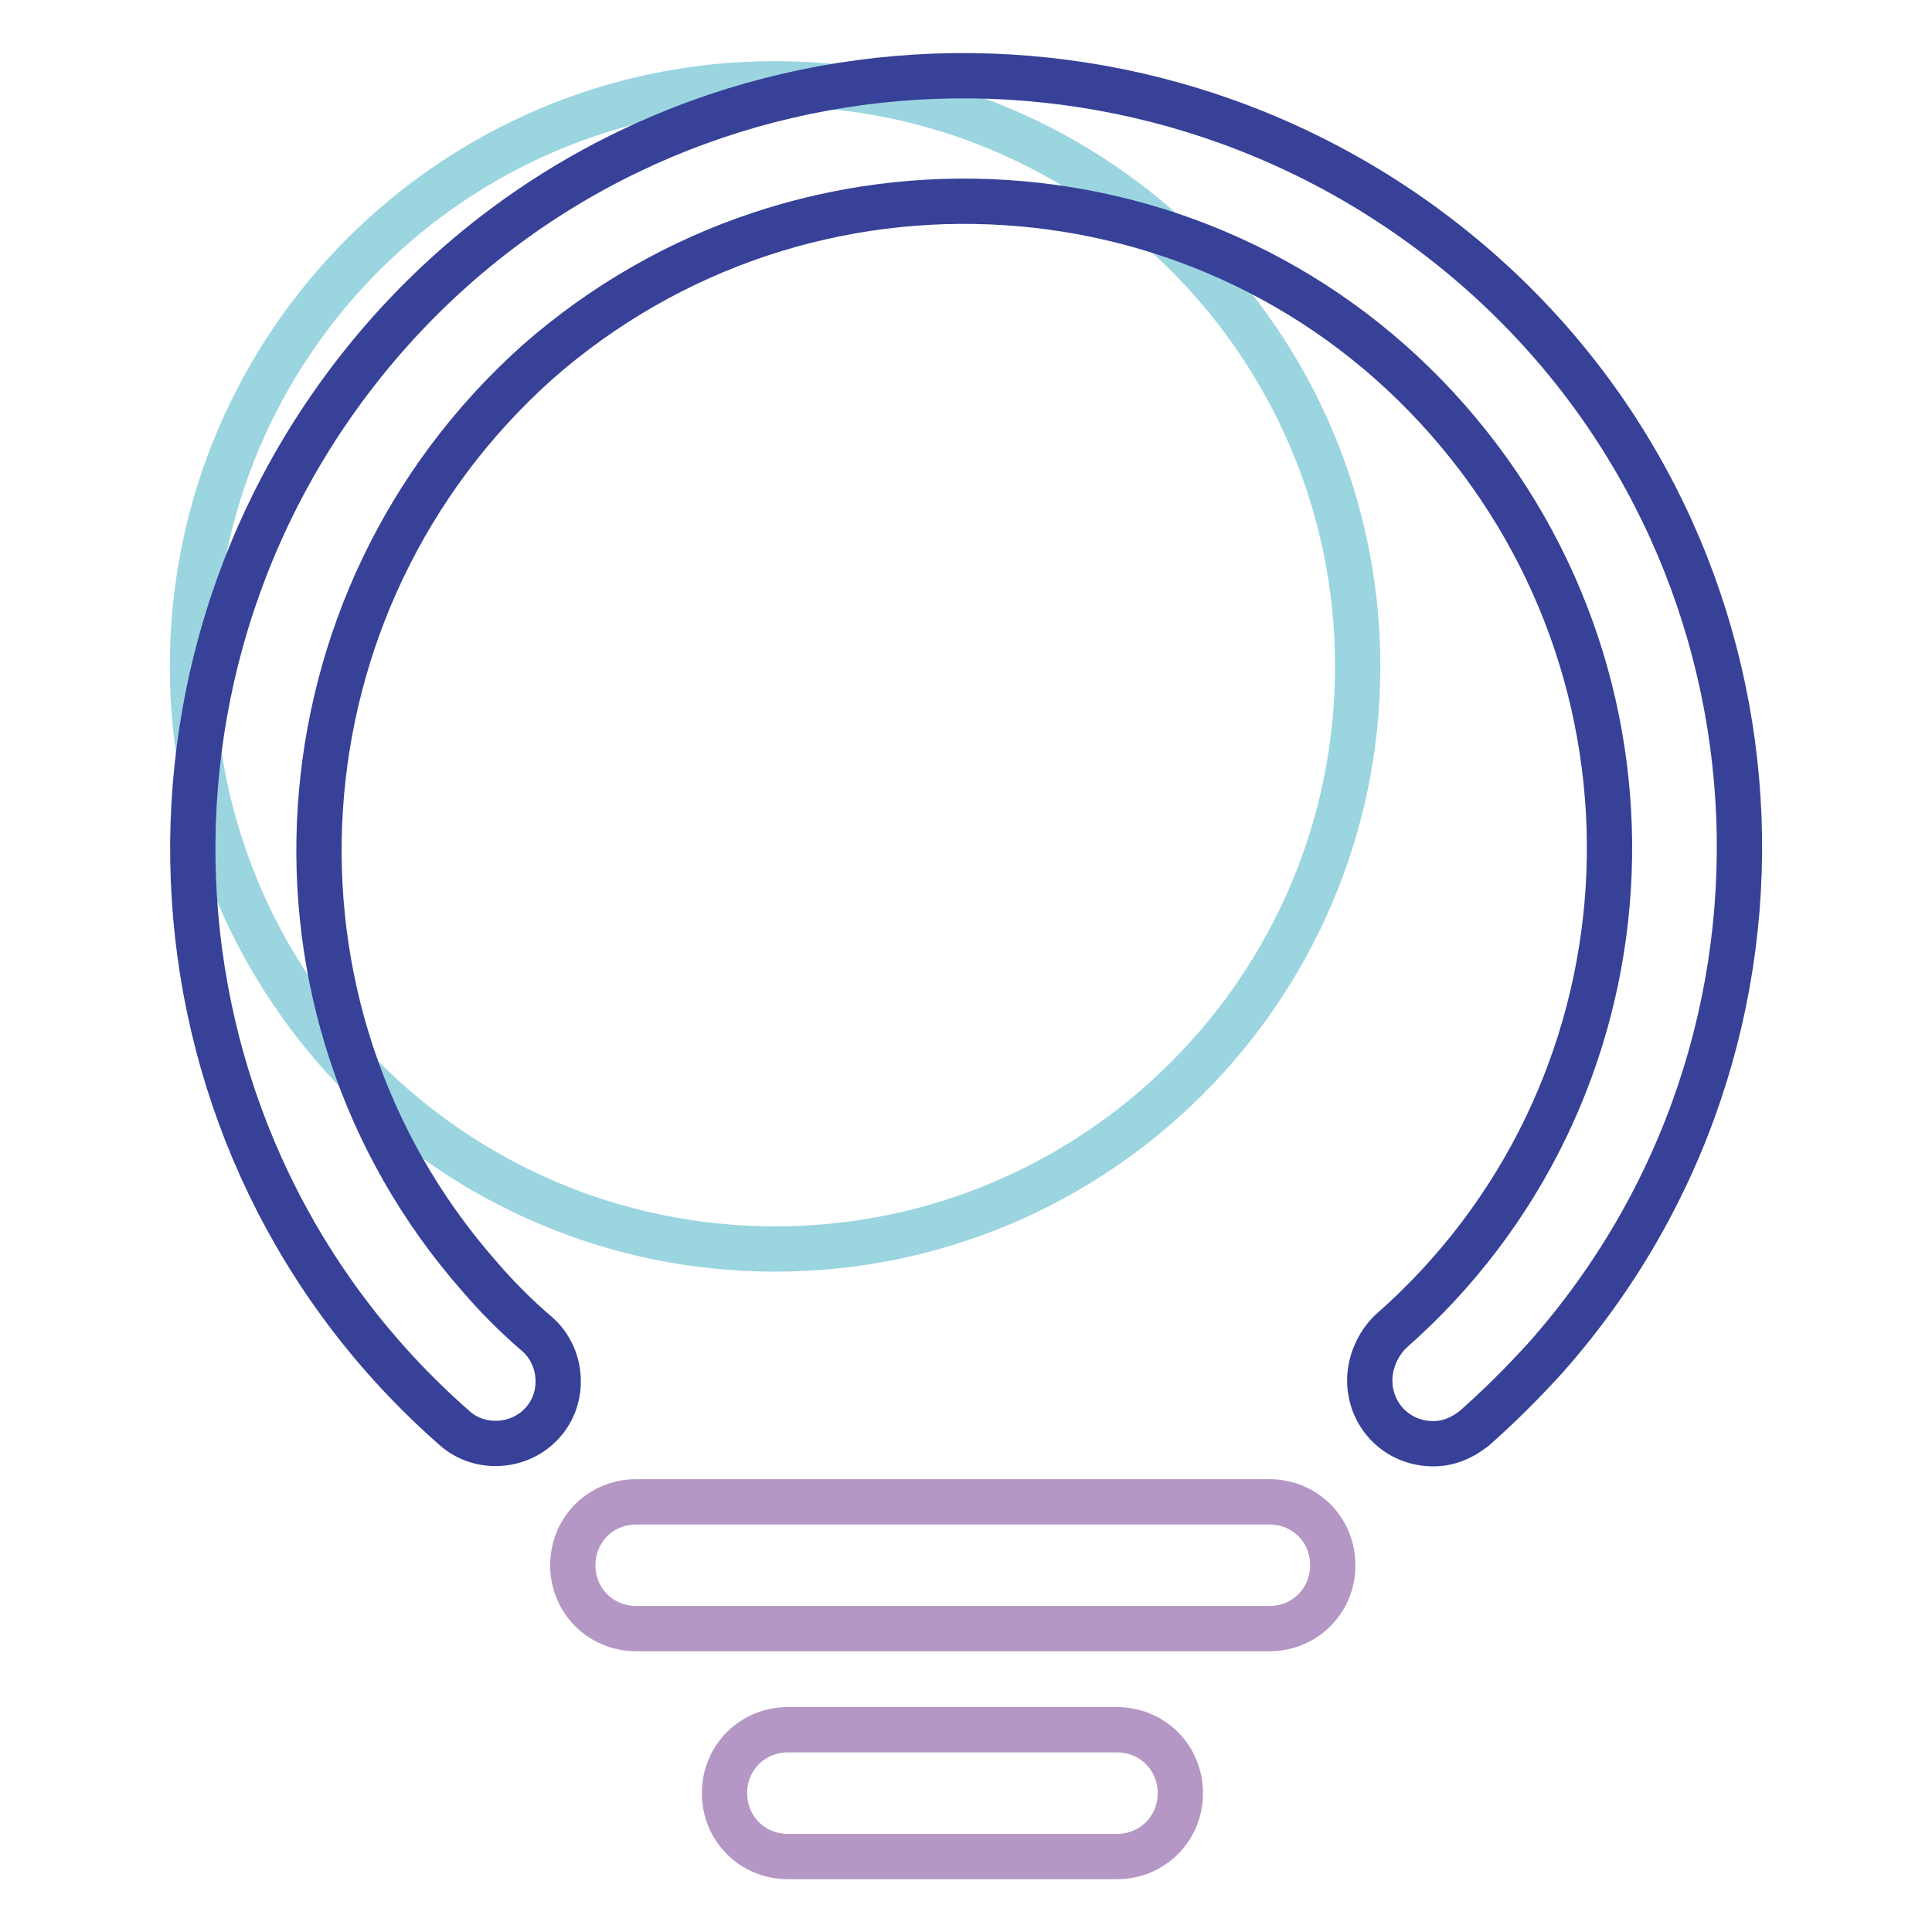 <?xml version="1.0" encoding="utf-8"?>
<!-- Svg Vector Icons : http://www.onlinewebfonts.com/icon -->
<!DOCTYPE svg PUBLIC "-//W3C//DTD SVG 1.1//EN" "http://www.w3.org/Graphics/SVG/1.1/DTD/svg11.dtd">
<svg version="1.1" xmlns="http://www.w3.org/2000/svg" xmlns:xlink="http://www.w3.org/1999/xlink" x="0px" y="0px" viewBox="0 0 256 256" enable-background="new 0 0 256 256" xml:space="preserve">
<g> <path stroke-width="6" fill-opacity="0" stroke="#9ad5e0"  d="M25.5,88.3c0,42.6,34.6,77.2,77.2,77.2c42.6,0,77.2-34.6,77.2-77.2l0,0c0-42.6-34.6-77.2-77.2-77.2 C60.1,11.1,25.5,45.7,25.5,88.3L25.5,88.3z"/> <path stroke-width="6" fill-opacity="0" stroke="#374198"  d="M195.3,189.3c-1.7,1.3-3.4,2-5.4,2c-4.7,0-8.4-3.7-8.4-8.4c0-2.3,1-4.7,2.7-6.4 c35.6-31.2,38.9-85.2,7.7-120.8C160.8,20.2,106.7,16.8,71.2,48c-35.2,31.5-38.9,85.6-7.7,121.1c2.3,2.7,5,5.4,7.7,7.7 c3.4,3,3.7,8.4,0.7,11.7c-3,3.4-8.4,3.7-11.7,0.7C17.8,152,13.8,87.3,51,44.7C88.3,2.1,153-1.6,195.7,35.6 c42.6,37.2,46.6,102,9.1,144.3C201.7,183.3,198.7,186.3,195.3,189.3L195.3,189.3z"/> <path stroke-width="6" fill-opacity="0" stroke="#b497c5"  d="M84.3,199h83.9c4.7,0,8.4,3.7,8.4,8.4c0,4.7-3.7,8.4-8.4,8.4H84.3c-4.7,0-8.4-3.7-8.4-8.4 C75.9,202.7,79.6,199,84.3,199z M104.4,229.2H148c4.7,0,8.4,3.7,8.4,8.4c0,4.7-3.7,8.4-8.4,8.4h-43.6c-4.7,0-8.4-3.7-8.4-8.4 C96,232.9,99.7,229.2,104.4,229.2L104.4,229.2z"/></g>
</svg>
